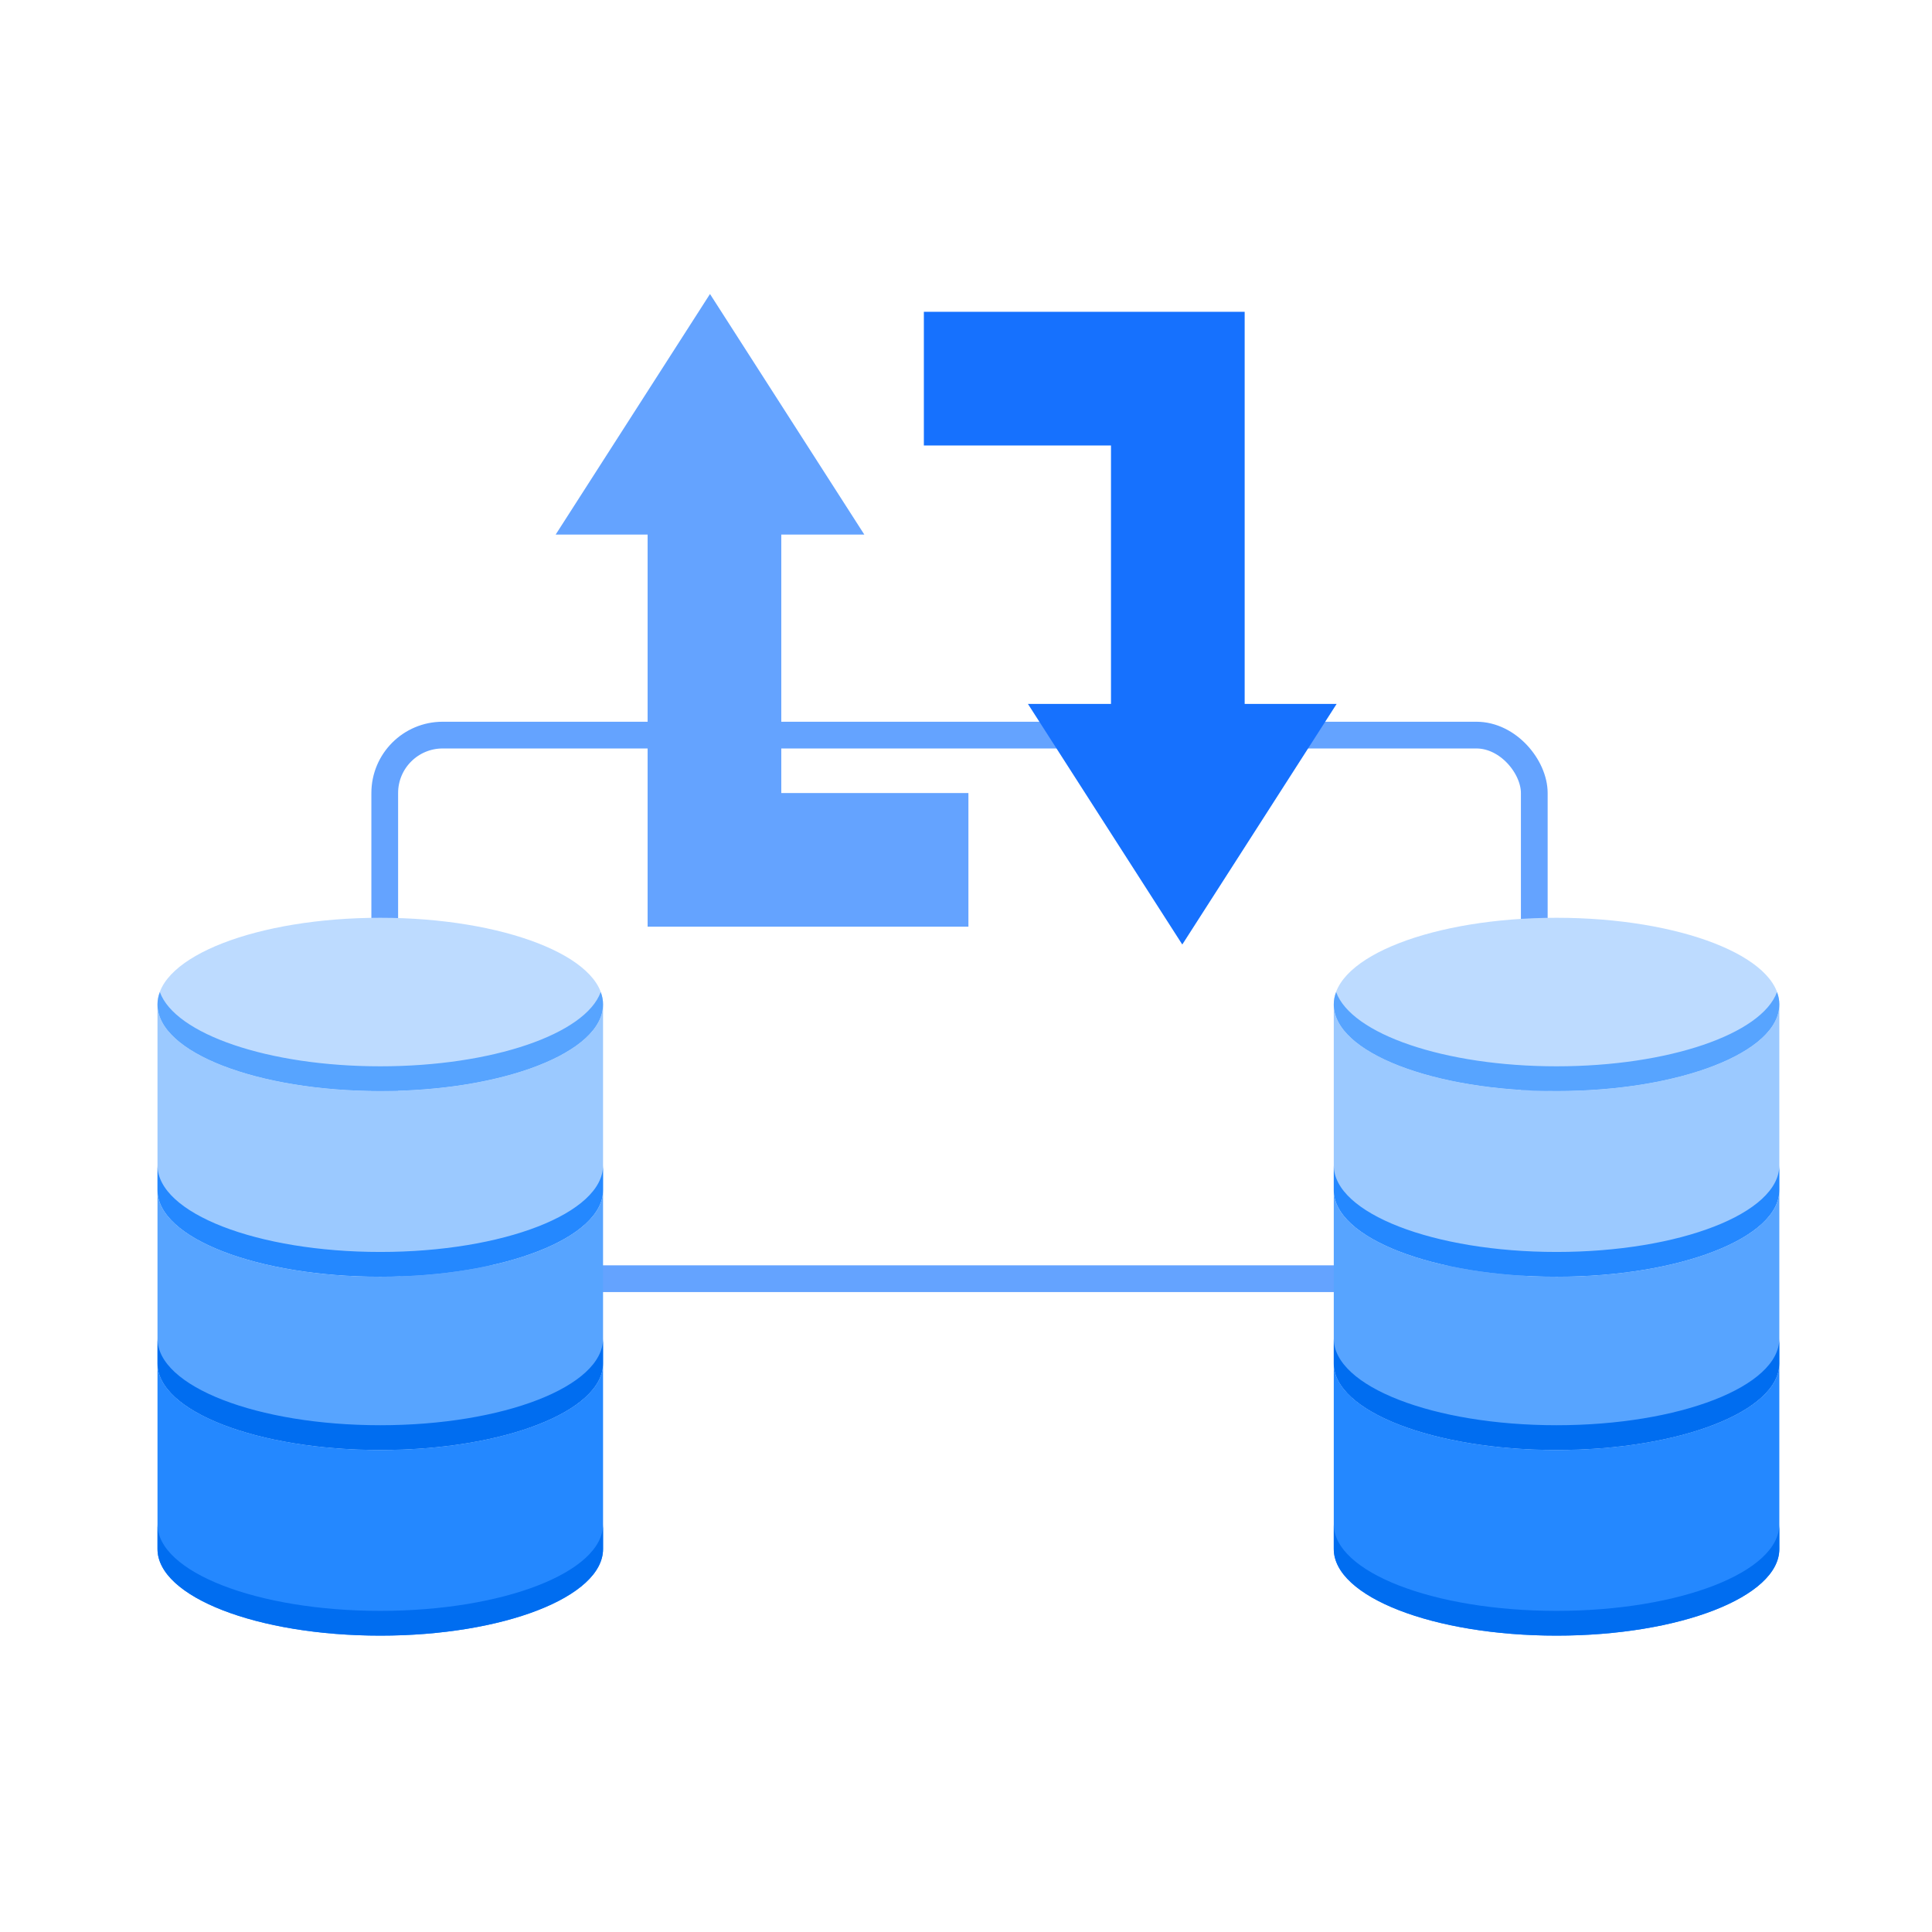 <svg width="184" height="184" viewBox="0 0 184 184" fill="none" xmlns="http://www.w3.org/2000/svg">
<g clip-path="url(#clip0_910_6947)">
<rect x="36.642" y="70.01" width="109.48" height="51.77" rx="5.516" stroke="#64A3FF" stroke-width="2.546"/>
<path fill-rule="evenodd" clip-rule="evenodd" d="M82.318 50.914L67.618 28L52.919 50.914H61.678V88.257H92.23V75.526H74.408V50.914H82.318Z" fill="#64A3FF"/>
<path fill-rule="evenodd" clip-rule="evenodd" d="M97.899 67.04L112.599 89.954L127.298 67.04L118.54 67.04L118.54 29.697L87.987 29.697L87.987 42.428L105.809 42.428L105.809 67.04L97.899 67.04Z" fill="#1671FE"/>
<path d="M36.217 138.093C24.5 138.093 15 134.399 15 129.842V147.523C15 152.08 24.5 155.774 36.217 155.774C47.935 155.774 57.434 152.08 57.434 147.523V129.842C57.434 134.399 47.935 138.093 36.217 138.093Z" fill="#2488FF"/>
<path d="M36.217 121.591C24.5 121.591 15 117.897 15 113.34V129.842C15 134.399 24.5 138.093 36.217 138.093C47.935 138.093 57.434 134.399 57.434 129.842V113.34C57.434 117.897 47.935 121.591 36.217 121.591Z" fill="#57A4FF"/>
<path d="M36.217 121.591C47.935 121.591 57.434 117.897 57.434 113.34V95.659C57.434 100.216 47.935 103.91 36.217 103.91C24.5 103.91 15 100.216 15 95.659V113.34C15 117.897 24.5 121.591 36.217 121.591Z" fill="#9BC9FF"/>
<path d="M57.434 95.659C57.434 91.102 47.935 87.408 36.217 87.408C24.5 87.408 15 91.102 15 95.659C15 100.216 24.5 103.91 36.217 103.91C47.935 103.91 57.434 100.216 57.434 95.659Z" fill="#BDDBFF"/>
<path d="M57.434 95.659C57.434 100.221 47.934 103.91 36.217 103.91C24.501 103.91 15 100.221 15 95.659C14.999 95.255 15.075 94.855 15.224 94.48C16.674 98.476 25.526 101.553 36.217 101.553C46.908 101.553 55.761 98.476 57.21 94.48C57.359 94.855 57.435 95.255 57.434 95.659Z" fill="#57A4FF"/>
<path d="M57.434 110.982V113.34C57.434 117.902 47.934 121.591 36.217 121.591C24.501 121.591 15 117.902 15 113.34V110.982C15 115.544 24.501 119.234 36.217 119.234C47.934 119.234 57.434 115.544 57.434 110.982Z" fill="#2488FF"/>
<path d="M57.434 127.485V129.842C57.434 134.404 47.934 138.093 36.217 138.093C24.501 138.093 15 134.404 15 129.842V127.485C15 132.046 24.501 135.736 36.217 135.736C47.934 135.736 57.434 132.046 57.434 127.485Z" fill="#006DF0"/>
<path d="M57.434 145.166V147.523C57.434 152.085 47.934 155.774 36.217 155.774C24.501 155.774 15 152.085 15 147.523V145.166C15 149.727 24.501 153.417 36.217 153.417C47.934 153.417 57.434 149.727 57.434 145.166Z" fill="#006DF0"/>
<path d="M148.243 138.093C136.526 138.093 127.026 134.399 127.026 129.842V147.523C127.026 152.08 136.526 155.774 148.243 155.774C159.961 155.774 169.46 152.08 169.46 147.523V129.842C169.46 134.399 159.961 138.093 148.243 138.093Z" fill="#2488FF"/>
<path d="M148.243 121.591C136.526 121.591 127.026 117.897 127.026 113.34V129.842C127.026 134.399 136.526 138.093 148.243 138.093C159.961 138.093 169.46 134.399 169.46 129.842V113.34C169.46 117.897 159.961 121.591 148.243 121.591Z" fill="#57A4FF"/>
<path d="M148.243 121.591C159.961 121.591 169.46 117.897 169.46 113.34V95.659C169.46 100.216 159.961 103.91 148.243 103.91C136.526 103.91 127.026 100.216 127.026 95.659V113.34C127.026 117.897 136.526 121.591 148.243 121.591Z" fill="#9BC9FF"/>
<path d="M169.46 95.659C169.46 91.102 159.961 87.408 148.243 87.408C136.526 87.408 127.026 91.102 127.026 95.659C127.026 100.216 136.526 103.91 148.243 103.91C159.961 103.91 169.46 100.216 169.46 95.659Z" fill="#BDDBFF"/>
<path d="M169.461 95.659C169.461 100.221 159.96 103.91 148.243 103.91C136.527 103.91 127.026 100.221 127.026 95.659C127.025 95.255 127.101 94.855 127.25 94.48C128.7 98.476 137.553 101.553 148.243 101.553C158.934 101.553 167.787 98.476 169.237 94.48C169.386 94.855 169.462 95.255 169.461 95.659Z" fill="#57A4FF"/>
<path d="M169.46 110.982V113.34C169.46 117.902 159.96 121.591 148.243 121.591C136.527 121.591 127.026 117.902 127.026 113.34V110.982C127.026 115.544 136.527 119.234 148.243 119.234C159.96 119.234 169.46 115.544 169.46 110.982Z" fill="#2488FF"/>
<path d="M169.46 127.485V129.842C169.46 134.404 159.96 138.093 148.243 138.093C136.527 138.093 127.026 134.404 127.026 129.842V127.485C127.026 132.046 136.527 135.736 148.243 135.736C159.96 135.736 169.46 132.046 169.46 127.485Z" fill="#006DF0"/>
<path d="M169.46 145.166V147.523C169.46 152.085 159.96 155.774 148.243 155.774C136.527 155.774 127.026 152.085 127.026 147.523V145.166C127.026 149.727 136.527 153.417 148.243 153.417C159.96 153.417 169.46 149.727 169.46 145.166Z" fill="#006DF0"/>
</g>
<defs>
<clipPath id="clip0_910_6947">
<rect width="154.461" height="129" fill="white" transform="translate(15 28)"/>
</clipPath>
</defs>
</svg>
